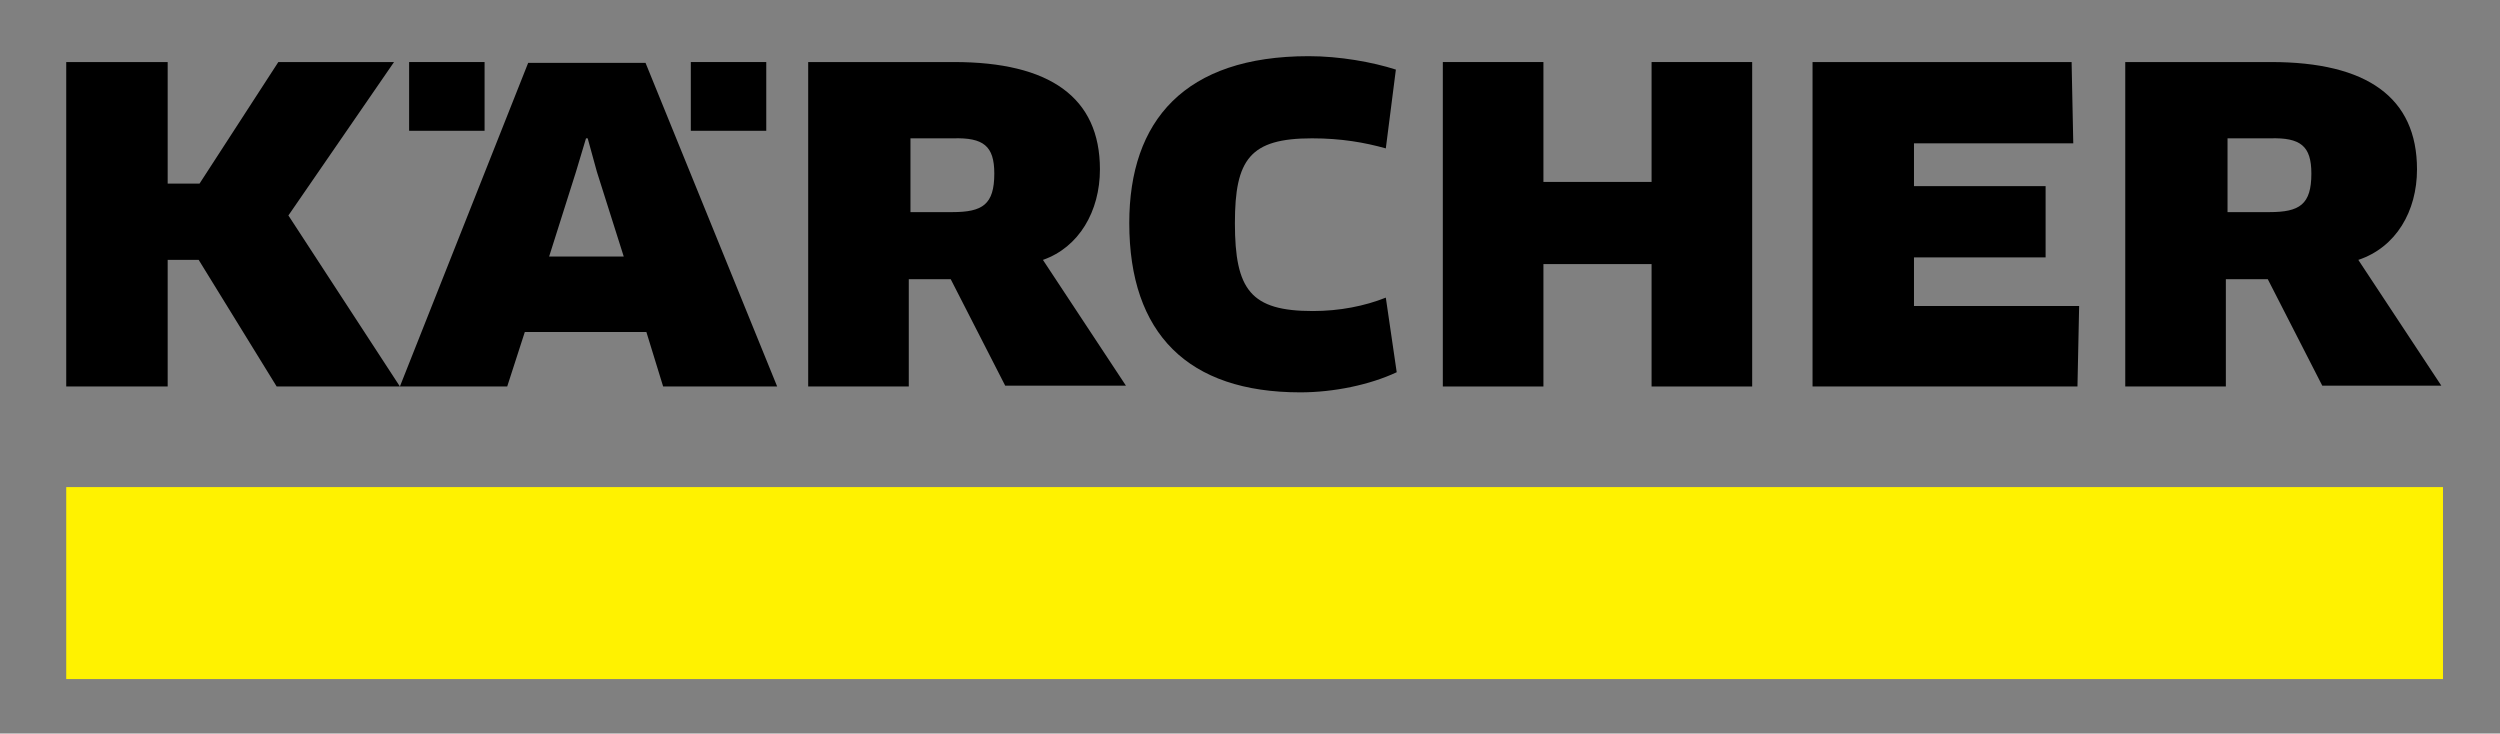 <?xml version="1.0" encoding="UTF-8"?>
<svg xmlns="http://www.w3.org/2000/svg" xmlns:xlink="http://www.w3.org/1999/xlink" id="Layer_1" x="0px" y="0px" viewBox="0 0 298.2 87.5" style="enable-background:new 0 0 298.2 87.5;" xml:space="preserve" width="350" height="102.7">
<rect x="0" y="0" width="298.2" height="87.5" fill="#808080" stroke="none"/>
<style type="text/css">
	.st0{fill:none;}
	.st1{fill:#FFF200;}
</style>
<g id="Boundingbox">
	<rect x="-30.7" y="-31.9" class="st0" width="360.7" height="151.5"></rect>
</g>
<g id="Logo">
	<rect x="7.9" y="58.1" class="st1" width="283.5" height="22.9"></rect>
	<g>
		<path d="M118.6,20.7c0,3.7-1.4,4.6-5,4.6h-5v-8.8h5.1C117.3,16.4,118.6,17.4,118.6,20.7L118.6,20.7z M131.2,20.2    c0-8.6-6-12.8-17.4-12.8H96.4v38.7h12V33.3h5l6.5,12.7h14.4l-9.9-15C128.7,29.5,131.2,25.2,131.2,20.2L131.2,20.2z"></path>
		<polygon points="228.3,36.5 228.3,30.7 244,30.7 244,22.2 228.3,22.2 228.3,17.1 247.3,17.1 247.1,7.4 216.2,7.4 216.2,46.1     247.8,46.1 248,36.5   "></polygon>
		<polygon points="209,46.1 209,7.4 197,7.4 197,21.7 184.1,21.7 184.1,7.4 172.1,7.4 172.1,46.1 184.1,46.1 184.1,31.5 197,31.5     197,46.1   "></polygon>
		<path d="M166.5,8.3c-2.8-0.9-6.7-1.6-10.4-1.6c-14.8,0-21.4,7.7-21.4,19.9c0,13.2,7,20.2,20.4,20.2c4,0,8.3-0.9,11.5-2.4l-1.3-8.9    c-2.5,1-5.5,1.6-8.7,1.6c-7.4,0-9.3-2.5-9.3-10.5c0-7.6,1.8-10.1,9.2-10.1c3.5,0,6.3,0.5,8.8,1.2L166.5,8.3z"></path>
		<path d="M275.7,20.7c0,3.7-1.4,4.6-5,4.6h-5v-8.8h5.1C274.4,16.4,275.7,17.4,275.7,20.7L275.7,20.7z M288.3,20.2    c0-8.6-6-12.8-17.4-12.8h-17.4v38.7h12V33.3h5L277,46h14.2l-9.9-15C285.8,29.5,288.3,25.2,288.3,20.2L288.3,20.2z"></path>
		<path d="M74.4,30.6h-8.9l3.2-10.1l1.2-4h0.2l1.1,4L74.4,30.6z M92.7,46.1L77,7.5H63L47.7,46.1h12.8l2.1-6.5h14.5l2,6.5H92.7z"></path>
		<rect x="48.8" y="7.4" width="9" height="8.2"></rect>
		<rect x="82.4" y="7.4" width="9" height="8.2"></rect>
		<polygon points="33.2,7.4 23.8,21.9 20,21.9 20,7.4 7.9,7.4 7.9,46.1 20,46.1 20,31 23.7,31 33,46.1 47.7,46.1 34.4,25.7 47,7.4       "></polygon>
	</g>
</g>
</svg>